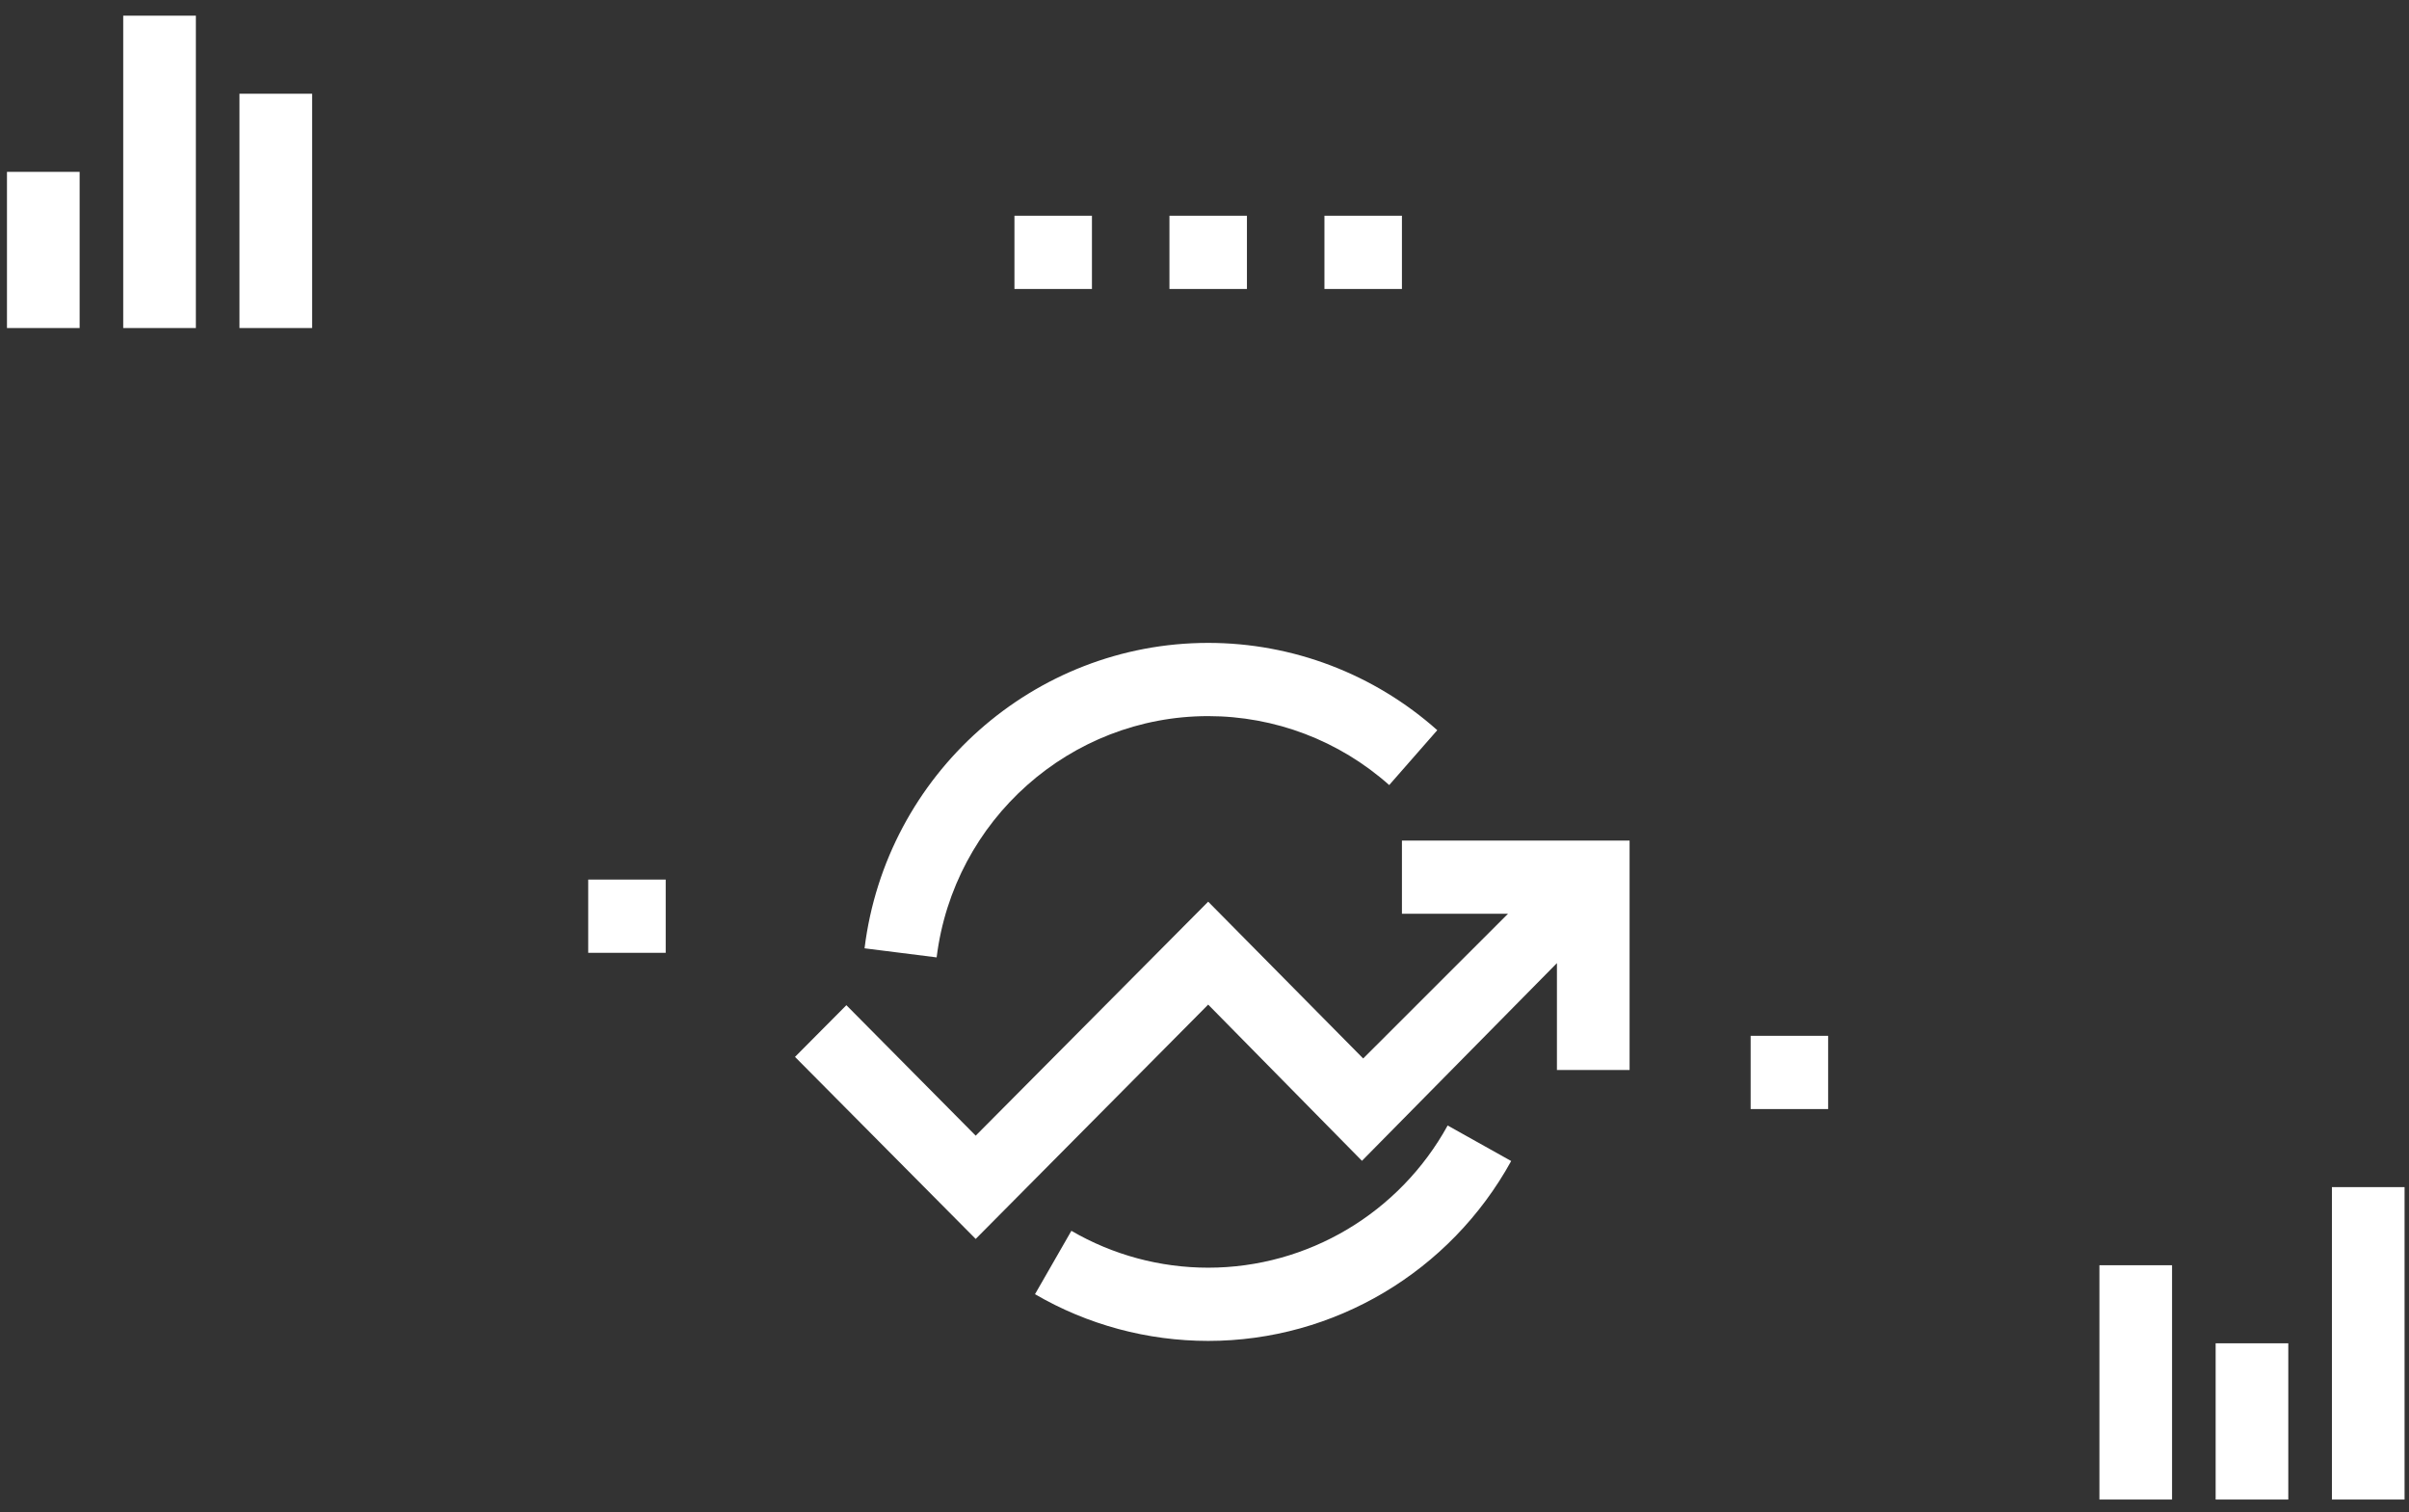 <svg width="94" height="59" viewBox="0 0 94 59" fill="none" xmlns="http://www.w3.org/2000/svg">
<rect x="0" y="0" width="94" height="59" fill="#333333" stroke="none"/>
<path fill-rule="evenodd" clip-rule="evenodd" d="M4.808 0.611H7.643V12.8H4.808V0.611ZM42.608 8.418H39.584V11.275H42.608V8.418ZM48.656 8.418H45.632V11.275H48.656V8.418ZM51.68 8.418H54.704V11.275H51.68V8.418ZM41.806 48.023C43.42 48.964 45.266 49.462 47.144 49.462C51.023 49.462 54.604 47.337 56.488 43.914L58.967 45.3C56.583 49.629 52.052 52.319 47.144 52.319C44.769 52.319 42.432 51.689 40.386 50.496L41.806 48.023ZM47.144 27.941C49.748 27.941 52.257 28.896 54.207 30.631L56.083 28.49C53.614 26.294 50.44 25.084 47.144 25.084C40.34 25.084 34.575 30.207 33.735 37.001L36.548 37.355C37.212 31.988 41.768 27.941 47.144 27.941ZM58.842 35.653H54.704V32.796H63.587V41.748H60.752V37.578L53.144 45.292L47.144 39.197L38.072 48.34L31.021 41.237L33.026 39.22L38.072 44.311L47.144 35.181L53.192 41.299L58.842 35.653ZM22.952 34.32H25.976V37.177H22.952V34.32ZM71.335 40.416H68.311V43.272H71.335V40.416ZM3.107 6.705H0.272V12.8H3.107V6.705ZM9.344 3.658H12.179V12.8H9.344V3.658ZM84.754 49.367H81.92V58.508H84.754V49.367ZM86.455 52.413H89.29V58.508H86.455V52.413ZM93.827 46.319H90.992V58.508H93.827V46.319Z" fill="white"/>
</svg>
